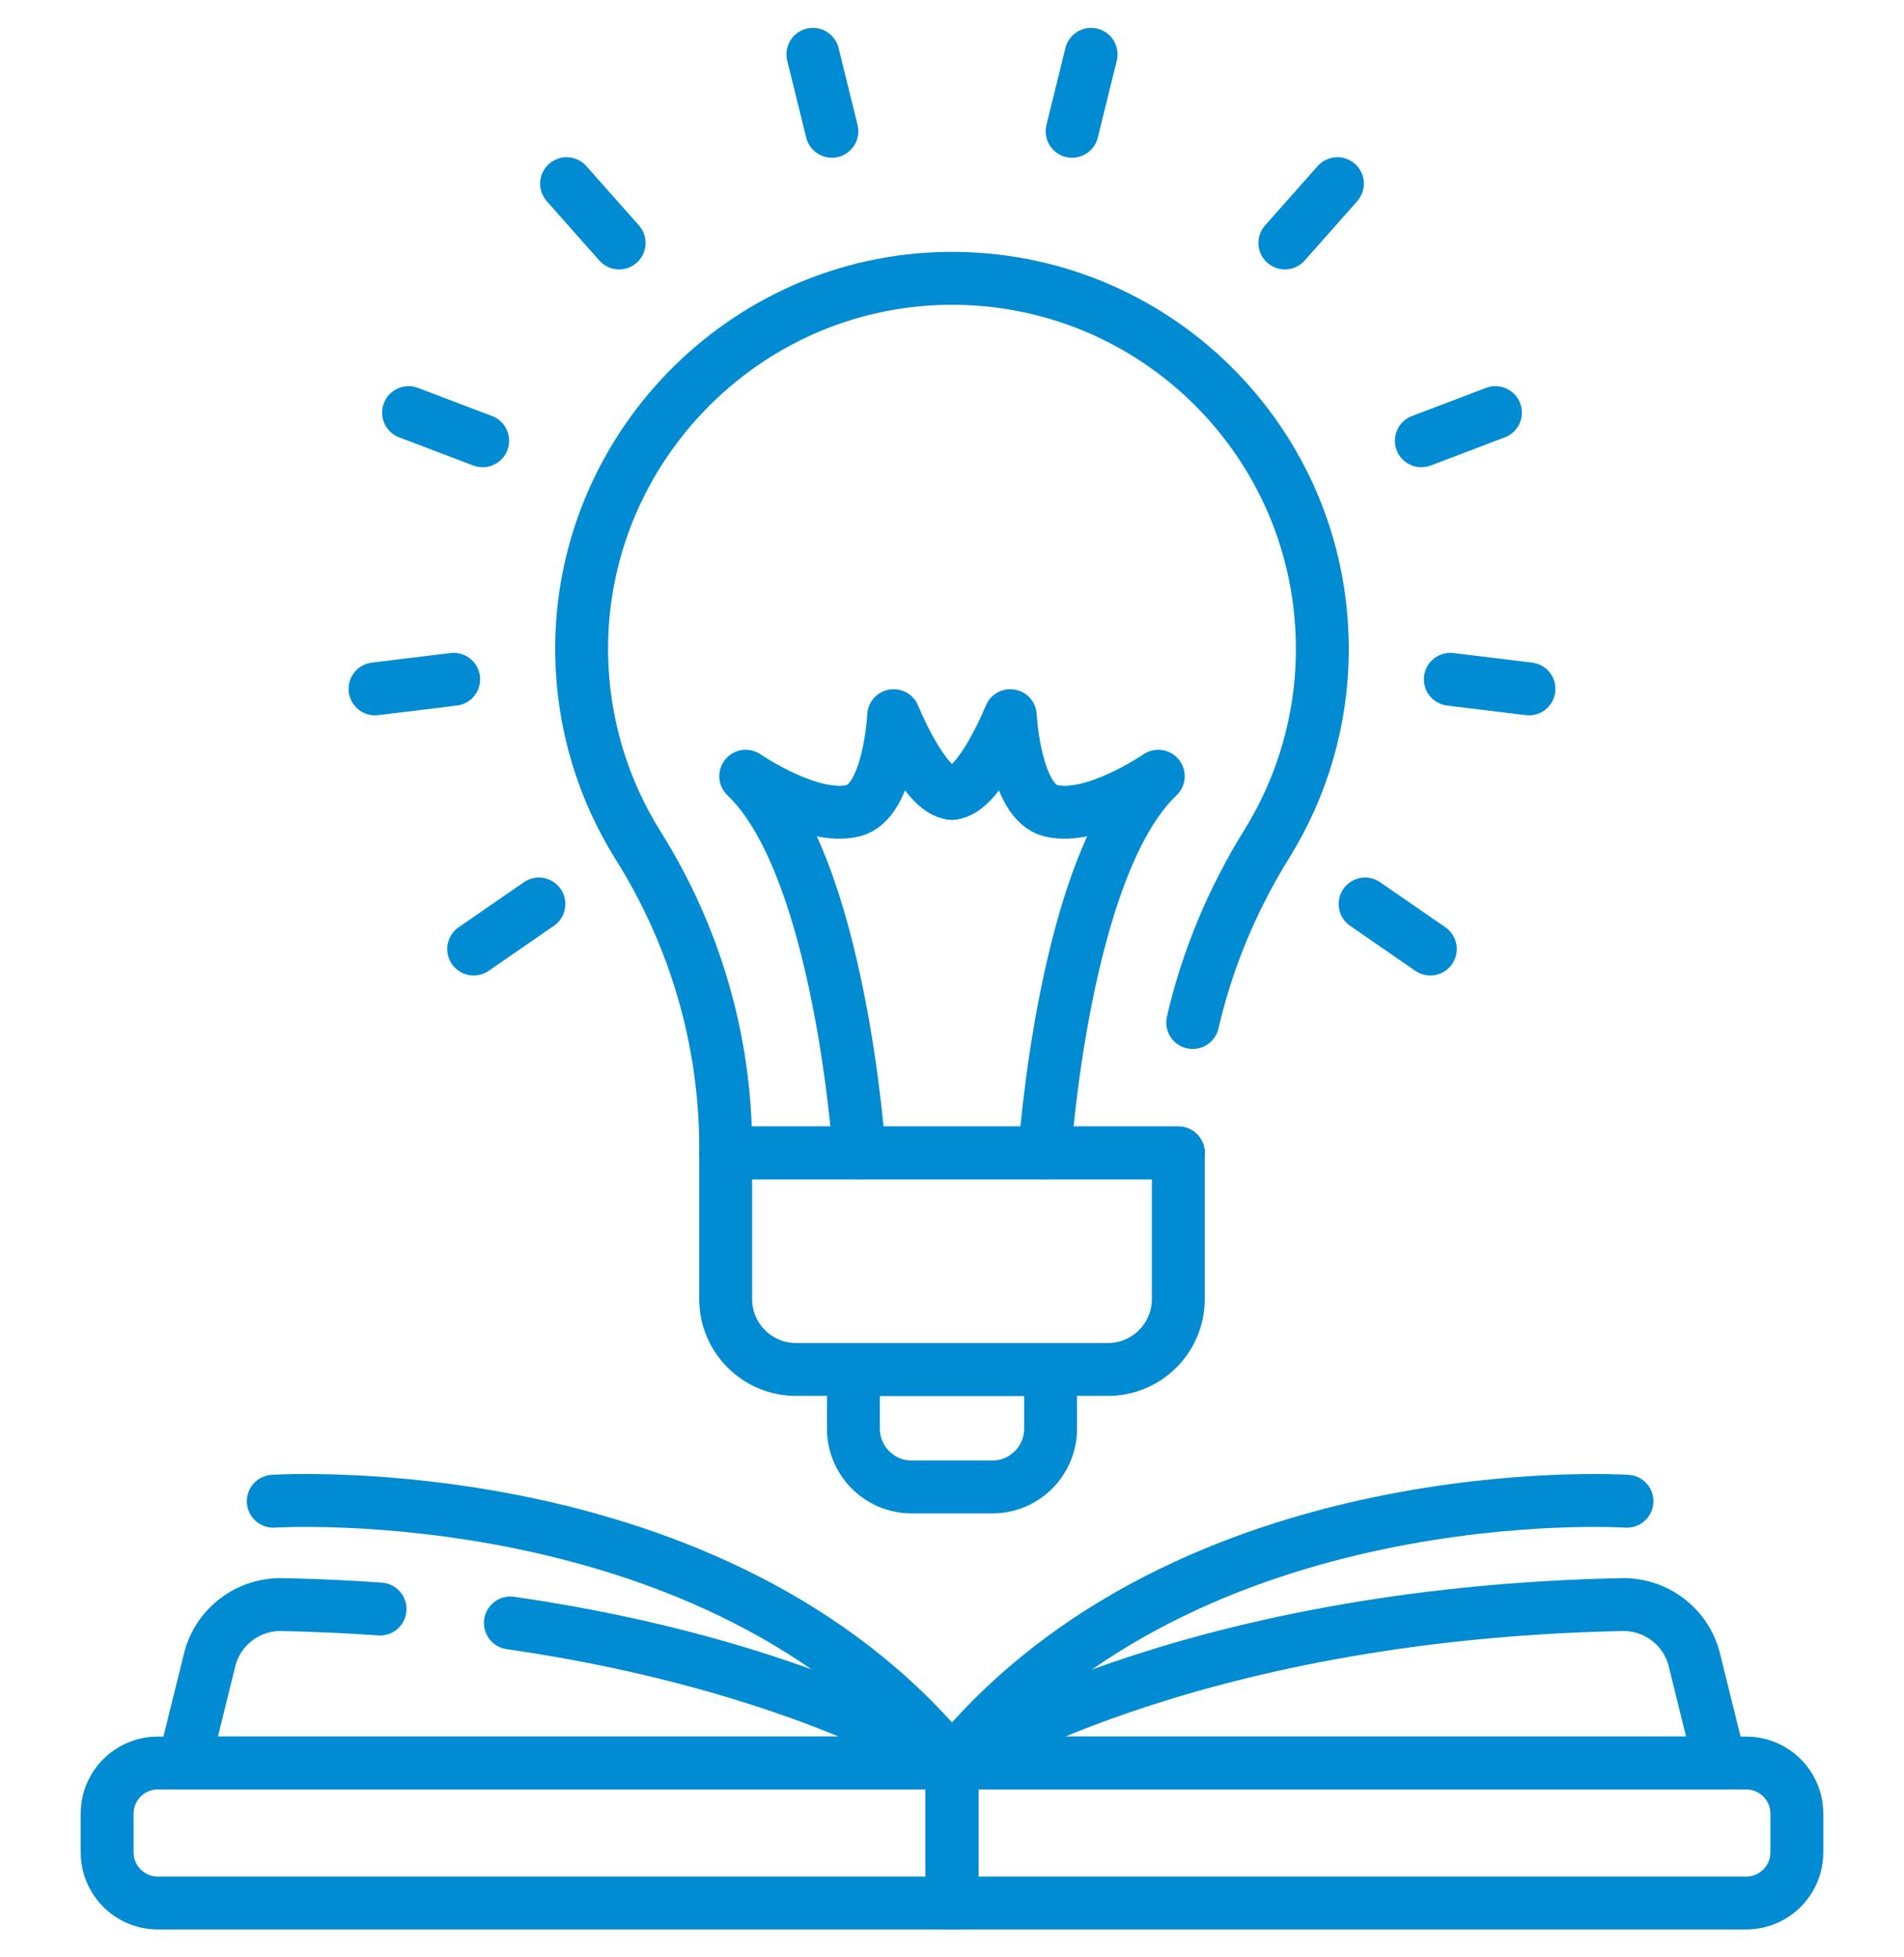 <svg width="36" height="37" viewBox="0 0 36 37" fill="none" xmlns="http://www.w3.org/2000/svg">
<g clip-path="url(#clip0_75_4522)">
<path d="M18 35.973H2.984C2.455 35.973 2.026 35.544 2.026 35.015V34.284C2.026 33.755 2.455 33.327 2.984 33.327H18V35.973Z" stroke="#008BD2" stroke-miterlimit="10" stroke-linecap="round" stroke-linejoin="round"/>
<path d="M33.016 35.973H18V33.327H33.016C33.545 33.327 33.974 33.755 33.974 34.284V35.015C33.974 35.544 33.545 35.973 33.016 35.973Z" stroke="#008BD2" stroke-miterlimit="10" stroke-linecap="round" stroke-linejoin="round"/>
<path d="M7.186 30.416C6.592 30.374 5.974 30.345 5.333 30.332C4.687 30.319 4.118 30.753 3.963 31.38L3.482 33.327H18C18 33.327 15.168 31.474 9.65 30.679" stroke="#008BD2" stroke-miterlimit="10" stroke-linecap="round" stroke-linejoin="round"/>
<path d="M5.167 28.378C5.167 28.378 13.532 27.842 18 33.327" stroke="#008BD2" stroke-miterlimit="10" stroke-linecap="round" stroke-linejoin="round"/>
<path d="M18 33.327C18 33.327 22.315 30.504 30.667 30.332C31.313 30.319 31.882 30.753 32.037 31.38L32.518 33.327L18 33.327Z" stroke="#008BD2" stroke-miterlimit="10" stroke-linecap="round" stroke-linejoin="round"/>
<path d="M30.762 28.378C30.762 28.378 22.468 27.842 18 33.327" stroke="#008BD2" stroke-miterlimit="10" stroke-linecap="round" stroke-linejoin="round"/>
<path d="M22.551 19.329C22.825 18.14 23.302 16.999 23.953 15.951C24.618 14.88 25.002 13.617 25.002 12.263C25.002 8.363 21.813 5.207 17.9 5.262C14.046 5.315 10.937 8.523 10.998 12.377C11.02 13.7 11.408 14.933 12.065 15.981C13.141 17.695 13.721 19.674 13.721 21.697V21.794H22.279" stroke="#008BD2" stroke-miterlimit="10" stroke-linecap="round" stroke-linejoin="round"/>
<path d="M22.279 21.794H13.721V24.557C13.721 25.292 14.316 25.887 15.051 25.887H20.949C21.683 25.887 22.279 25.292 22.279 24.557L22.279 21.794Z" stroke="#008BD2" stroke-miterlimit="10" stroke-linecap="round" stroke-linejoin="round"/>
<path d="M18.763 28.108H17.237C16.629 28.108 16.136 27.614 16.136 27.006V25.887H19.864V27.006C19.864 27.614 19.371 28.108 18.763 28.108Z" stroke="#008BD2" stroke-miterlimit="10" stroke-linecap="round" stroke-linejoin="round"/>
<path d="M16.247 21.794C16.247 21.794 15.889 16.365 14.1 14.673C14.1 14.673 15.333 15.524 16.135 15.324C16.818 15.154 16.897 13.528 16.897 13.528C16.897 13.528 17.476 14.966 18 14.998" stroke="#008BD2" stroke-miterlimit="10" stroke-linecap="round" stroke-linejoin="round"/>
<path d="M19.753 21.794C19.753 21.794 20.111 16.365 21.9 14.673C21.9 14.673 20.666 15.524 19.864 15.324C19.182 15.154 19.102 13.528 19.102 13.528C19.102 13.528 18.524 14.966 18 14.998" stroke="#008BD2" stroke-miterlimit="10" stroke-linecap="round" stroke-linejoin="round"/>
<path d="M8.956 17.94L10.189 17.089" stroke="#008BD2" stroke-miterlimit="10" stroke-linecap="round" stroke-linejoin="round"/>
<path d="M7.091 13.022L8.578 12.841" stroke="#008BD2" stroke-miterlimit="10" stroke-linecap="round" stroke-linejoin="round"/>
<path d="M15.37 1.027L15.729 2.482" stroke="#008BD2" stroke-miterlimit="10" stroke-linecap="round" stroke-linejoin="round"/>
<path d="M20.63 1.027L20.271 2.482" stroke="#008BD2" stroke-miterlimit="10" stroke-linecap="round" stroke-linejoin="round"/>
<path d="M25.287 3.472L24.294 4.593" stroke="#008BD2" stroke-miterlimit="10" stroke-linecap="round" stroke-linejoin="round"/>
<path d="M28.275 7.8L26.874 8.332" stroke="#008BD2" stroke-miterlimit="10" stroke-linecap="round" stroke-linejoin="round"/>
<path d="M28.909 13.022L27.422 12.841" stroke="#008BD2" stroke-miterlimit="10" stroke-linecap="round" stroke-linejoin="round"/>
<path d="M27.044 17.94L25.811 17.089" stroke="#008BD2" stroke-miterlimit="10" stroke-linecap="round" stroke-linejoin="round"/>
<path d="M10.713 3.472L11.706 4.593" stroke="#008BD2" stroke-miterlimit="10" stroke-linecap="round" stroke-linejoin="round"/>
<path d="M7.725 7.8L9.126 8.332" stroke="#008BD2" stroke-miterlimit="10" stroke-linecap="round" stroke-linejoin="round"/>
</g>
<defs>
<clipPath id="clip0_75_4522">
<rect width="36" height="36" fill="white" transform="translate(0 0.5)"/>
</clipPath>
</defs>
</svg>
